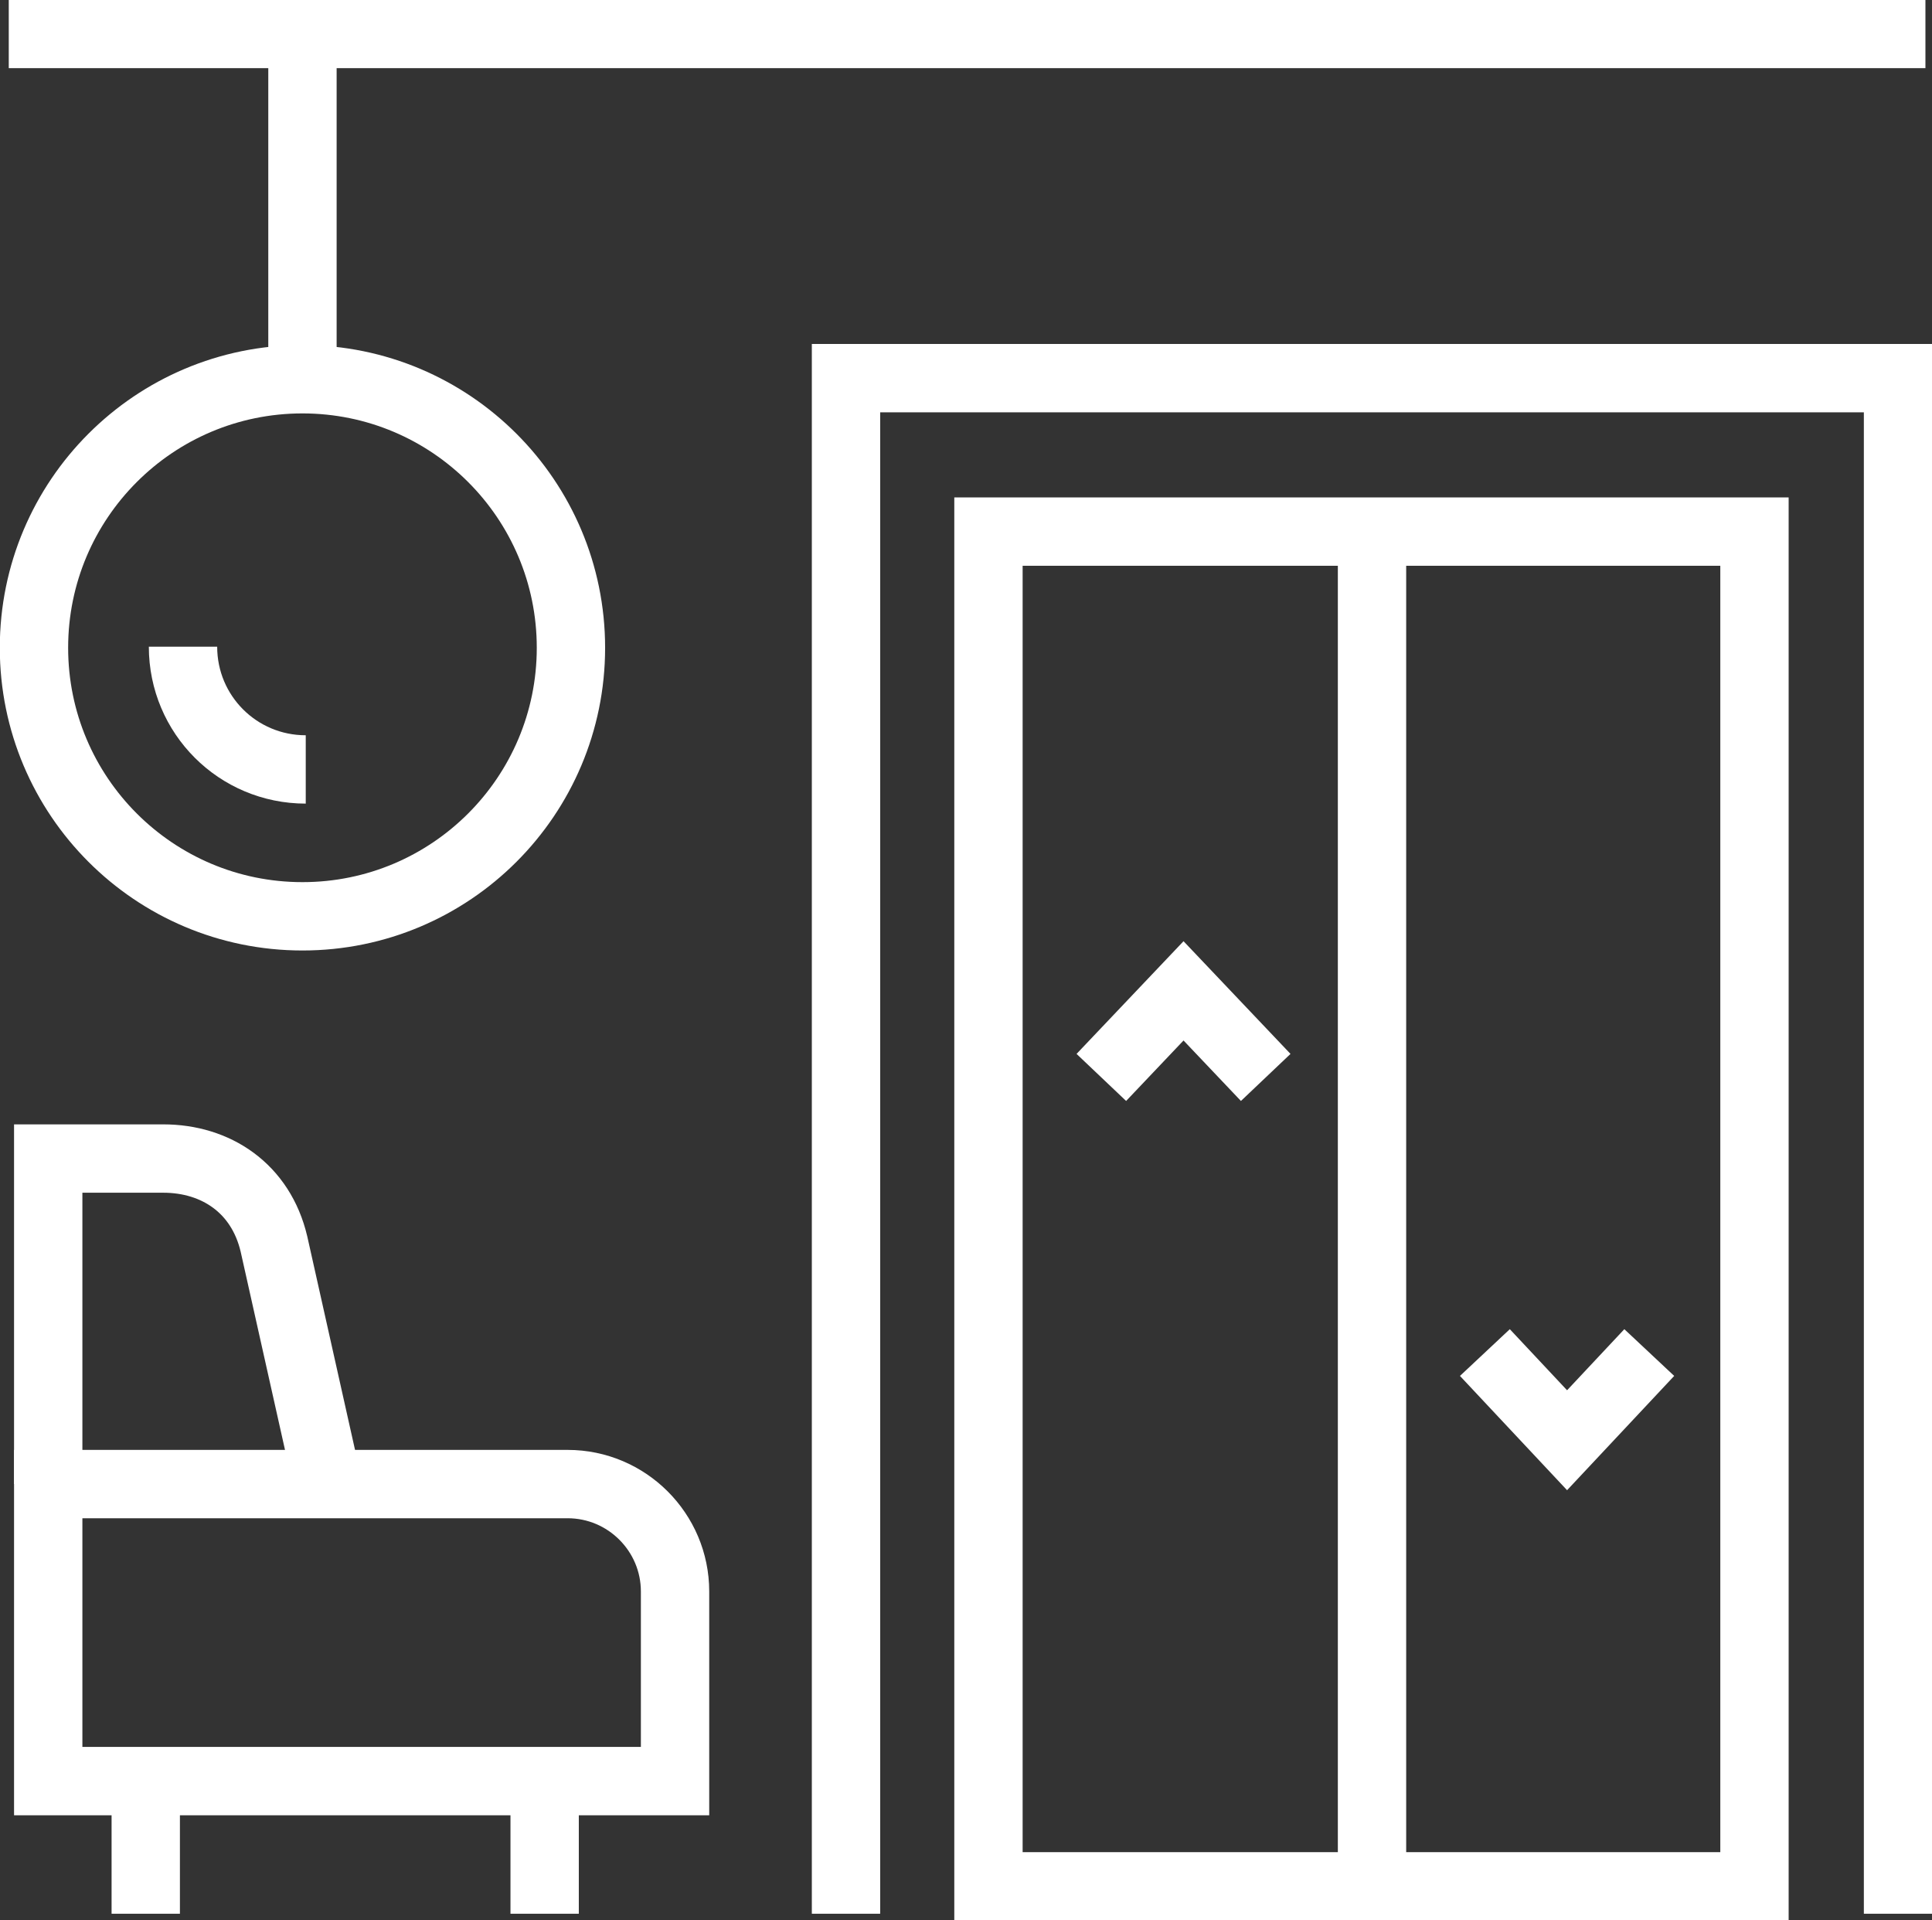 <?xml version="1.0" encoding="utf-8"?>
<!-- Generator: Adobe Illustrator 28.0.0, SVG Export Plug-In . SVG Version: 6.00 Build 0)  -->
<svg version="1.1" xmlns="http://www.w3.org/2000/svg" xmlns:xlink="http://www.w3.org/1999/xlink" x="0px" y="0px"
	 viewBox="0 0 176.3 175.2" style="enable-background:new 0 0 176.3 175.2;" xml:space="preserve">
<rect x="0" y="0" width="176.3" height="175.2" fill="#333333" stroke="none"/>
<style type="text/css">
	.st0{fill:none;stroke:#FFFFFF;stroke-width:6.236;stroke-miterlimit:10;}
</style>
<g id="Слой_1">
	<g id="Слой_1_00000006680634978385407780000006211577827069570957_">
	</g>
</g>
<g id="Design">
	<g>
		<path class="st0" d="M29.9,135.4L25,113.5c-1.2-5.1-5.3-7.8-10.1-7.8H4.4v29.7"/>
		<line class="st0" x1="13.3" y1="162.5" x2="13.3" y2="174.6"/>
		<line class="st0" x1="49.7" y1="162.5" x2="49.7" y2="174.6"/>
		<path class="st0" d="M61.6,162.5H4.4v-27.1h47.4c5.4,0,9.8,4.4,9.8,9.8V162.5z"/>
		<line class="st0" x1="175.7" y1="3.1" x2="0.8" y2="3.1"/>
		<line class="st0" x1="27.6" y1="5.5" x2="27.6" y2="34.6"/>
		<circle class="st0" cx="27.6" cy="59.1" r="24.5"/>
		<path class="st0" d="M27.9,70.2c-6.2,0-11.2-5-11.2-11.2"/>
		<polyline class="st0" points="173.2,174.6 173.2,34.5 77.2,34.5 77.2,174.6 		"/>
		<rect x="90.2" y="48.5" class="st0" width="69.9" height="123.6"/>
		<line class="st0" x1="125.2" y1="48.5" x2="125.2" y2="172.1"/>
		<polyline class="st0" points="115.5,98.3 108,90.4 100.5,98.3 		"/>
		<polyline class="st0" points="135.5,123.4 143,131.4 150.5,123.4 		"/>
	</g>
</g>
</svg>
